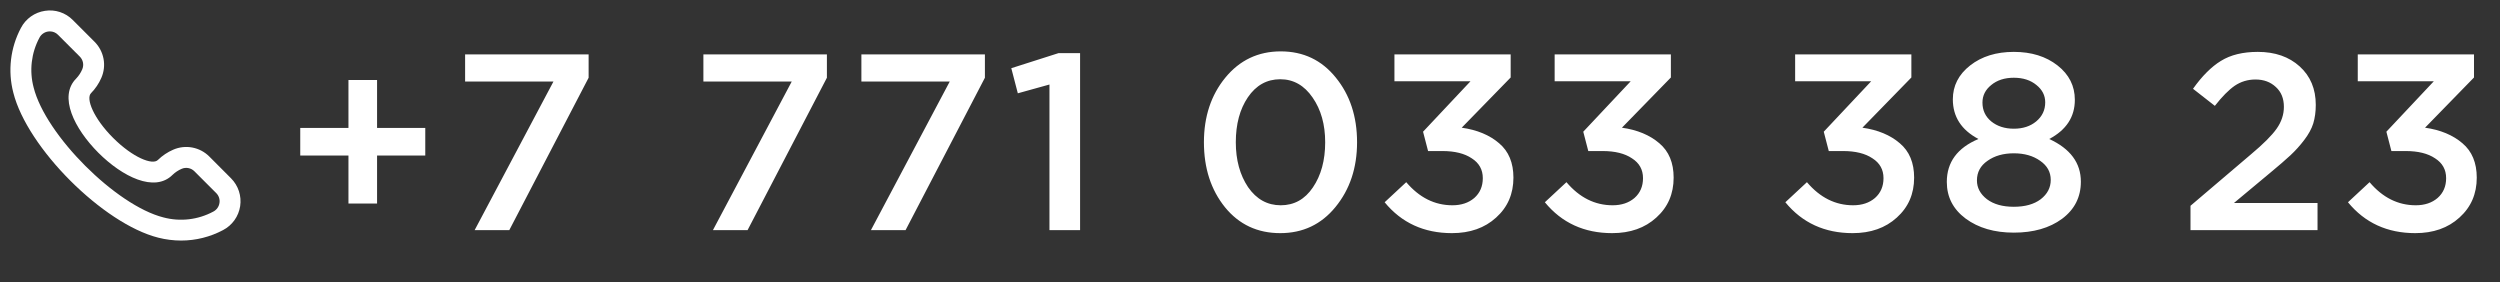 <?xml version="1.0" encoding="UTF-8"?> <svg xmlns="http://www.w3.org/2000/svg" width="239" height="27" viewBox="0 0 239 27" fill="none"><rect x="0" y="0" width="239" height="27" fill="#333333" stroke="none"/><path d="M33.312 19.456V14.872H28.704V12.232H33.312V7.648H36.048V12.232H40.656V14.872H36.048V19.456H33.312ZM45.376 22L52.912 7.792H44.464V5.2H56.272V7.432L48.688 22H45.376ZM68.156 22L75.692 7.792H67.244V5.2H79.052V7.432L71.468 22H68.156ZM83.261 22L90.797 7.792H82.349V5.2H94.157V7.432L86.573 22H83.261ZM100.328 22V8.08L97.304 8.92L96.68 6.52L101.192 5.08H103.256V22H100.328ZM122.391 22.288C120.215 22.288 118.455 21.464 117.111 19.816C115.767 18.152 115.095 16.08 115.095 13.6C115.095 11.152 115.775 9.096 117.135 7.432C118.511 5.752 120.279 4.912 122.439 4.912C124.599 4.912 126.351 5.744 127.695 7.408C129.055 9.072 129.735 11.136 129.735 13.6C129.735 16.048 129.047 18.112 127.671 19.792C126.311 21.456 124.551 22.288 122.391 22.288ZM119.319 17.896C120.119 19.048 121.159 19.624 122.439 19.624C123.719 19.624 124.743 19.056 125.511 17.92C126.295 16.768 126.687 15.328 126.687 13.6C126.687 11.904 126.287 10.48 125.487 9.328C124.687 8.16 123.655 7.576 122.391 7.576C121.111 7.576 120.079 8.152 119.295 9.304C118.527 10.44 118.143 11.872 118.143 13.6C118.143 15.296 118.535 16.728 119.319 17.896ZM138.804 22.288C136.132 22.288 133.988 21.304 132.372 19.336L134.436 17.416C135.684 18.888 137.156 19.624 138.852 19.624C139.7 19.624 140.396 19.392 140.94 18.928C141.484 18.448 141.756 17.816 141.756 17.032C141.756 16.216 141.404 15.584 140.7 15.136C140.012 14.672 139.076 14.44 137.892 14.44H136.524L136.044 12.592L140.58 7.768H133.308V5.2H144.42V7.408L139.74 12.208C141.212 12.416 142.404 12.912 143.316 13.696C144.228 14.464 144.684 15.56 144.684 16.984C144.684 18.536 144.132 19.808 143.028 20.8C141.94 21.792 140.532 22.288 138.804 22.288ZM154.12 22.288C151.448 22.288 149.304 21.304 147.688 19.336L149.752 17.416C151 18.888 152.472 19.624 154.168 19.624C155.016 19.624 155.712 19.392 156.256 18.928C156.8 18.448 157.072 17.816 157.072 17.032C157.072 16.216 156.72 15.584 156.016 15.136C155.328 14.672 154.392 14.44 153.208 14.44H151.84L151.36 12.592L155.896 7.768H148.624V5.2H159.736V7.408L155.056 12.208C156.528 12.416 157.72 12.912 158.632 13.696C159.544 14.464 160 15.56 160 16.984C160 18.536 159.448 19.808 158.344 20.8C157.256 21.792 155.848 22.288 154.12 22.288ZM177.111 22.288C174.439 22.288 172.295 21.304 170.679 19.336L172.743 17.416C173.991 18.888 175.463 19.624 177.159 19.624C178.007 19.624 178.703 19.392 179.247 18.928C179.791 18.448 180.063 17.816 180.063 17.032C180.063 16.216 179.711 15.584 179.007 15.136C178.319 14.672 177.383 14.44 176.199 14.44H174.831L174.351 12.592L178.887 7.768H171.615V5.2H182.727V7.408L178.047 12.208C179.519 12.416 180.711 12.912 181.623 13.696C182.535 14.464 182.991 15.56 182.991 16.984C182.991 18.536 182.439 19.808 181.335 20.8C180.247 21.792 178.839 22.288 177.111 22.288ZM192.523 22.24C190.667 22.24 189.131 21.792 187.915 20.896C186.715 20 186.115 18.832 186.115 17.392C186.115 15.504 187.123 14.136 189.139 13.288C187.507 12.424 186.691 11.16 186.691 9.496C186.691 8.2 187.243 7.12 188.347 6.256C189.451 5.392 190.843 4.96 192.523 4.96C194.203 4.96 195.595 5.392 196.699 6.256C197.803 7.12 198.355 8.216 198.355 9.544C198.355 11.176 197.539 12.424 195.907 13.288C197.923 14.216 198.931 15.576 198.931 17.368C198.931 18.84 198.331 20.024 197.131 20.92C195.931 21.8 194.395 22.24 192.523 22.24ZM190.363 11.608C190.939 12.072 191.659 12.304 192.523 12.304C193.387 12.304 194.099 12.072 194.659 11.608C195.235 11.128 195.523 10.52 195.523 9.784C195.523 9.128 195.243 8.576 194.683 8.128C194.123 7.664 193.403 7.432 192.523 7.432C191.643 7.432 190.923 7.664 190.363 8.128C189.803 8.576 189.523 9.136 189.523 9.808C189.523 10.544 189.803 11.144 190.363 11.608ZM189.955 19.048C190.595 19.528 191.451 19.768 192.523 19.768C193.595 19.768 194.451 19.528 195.091 19.048C195.731 18.552 196.051 17.936 196.051 17.2C196.051 16.448 195.715 15.84 195.043 15.376C194.371 14.896 193.531 14.656 192.523 14.656C191.515 14.656 190.675 14.896 190.003 15.376C189.331 15.84 188.995 16.464 188.995 17.248C188.995 17.952 189.315 18.552 189.955 19.048ZM209.412 22V19.672L215.196 14.752C216.38 13.76 217.196 12.944 217.644 12.304C218.108 11.648 218.34 10.952 218.34 10.216C218.34 9.416 218.084 8.784 217.572 8.32C217.06 7.84 216.412 7.6 215.628 7.6C214.892 7.6 214.228 7.8 213.636 8.2C213.06 8.6 212.428 9.24 211.74 10.12L209.652 8.488C210.516 7.272 211.404 6.384 212.316 5.824C213.244 5.248 214.42 4.96 215.844 4.96C217.492 4.96 218.828 5.424 219.852 6.352C220.876 7.28 221.388 8.504 221.388 10.024C221.388 10.68 221.308 11.272 221.148 11.8C220.988 12.312 220.7 12.84 220.284 13.384C219.884 13.912 219.444 14.4 218.964 14.848C218.5 15.28 217.852 15.84 217.02 16.528L213.564 19.408H221.556V22H209.412ZM230.898 22.288C228.226 22.288 226.082 21.304 224.466 19.336L226.53 17.416C227.778 18.888 229.25 19.624 230.946 19.624C231.794 19.624 232.49 19.392 233.034 18.928C233.578 18.448 233.85 17.816 233.85 17.032C233.85 16.216 233.498 15.584 232.794 15.136C232.106 14.672 231.17 14.44 229.986 14.44H228.618L228.138 12.592L232.674 7.768H225.402V5.2H236.514V7.408L231.834 12.208C233.306 12.416 234.498 12.912 235.41 13.696C236.322 14.464 236.778 15.56 236.778 16.984C236.778 18.536 236.226 19.808 235.122 20.8C234.034 21.792 232.626 22.288 230.898 22.288Z" fill="white"></path><path d="M9.691 7.437C9.941 6.864 10.013 6.229 9.897 5.615C9.78 5.001 9.482 4.436 9.04 3.994L6.955 1.909C6.613 1.563 6.195 1.304 5.733 1.152C5.271 1 4.78 0.96 4.3 1.035C3.814 1.106 3.353 1.292 2.953 1.576C2.553 1.861 2.226 2.236 2 2.672C0.991 4.57 0.732 6.778 1.273 8.858C2.602 14.138 9.858 21.394 15.138 22.723C15.851 22.904 16.583 22.996 17.318 22.997C18.715 22.996 20.09 22.653 21.324 21.997C21.756 21.771 22.13 21.447 22.414 21.051C22.698 20.654 22.884 20.197 22.959 19.715C23.033 19.233 22.993 18.74 22.841 18.276C22.69 17.813 22.431 17.391 22.087 17.046L20.006 14.96C19.564 14.518 18.998 14.22 18.384 14.104C17.77 13.988 17.135 14.059 16.562 14.309C16.015 14.545 15.517 14.88 15.091 15.296C14.58 15.807 12.7 15.066 10.816 13.184C8.932 11.302 8.193 9.421 8.7 8.909C9.118 8.483 9.454 7.984 9.691 7.437ZM9.4 14.6C11.694 16.892 14.778 18.436 16.5 16.712C16.754 16.469 17.05 16.274 17.373 16.137C17.576 16.05 17.8 16.027 18.017 16.07C18.233 16.112 18.432 16.219 18.587 16.376L20.672 18.461C20.794 18.582 20.886 18.73 20.94 18.894C20.994 19.058 21.009 19.232 20.982 19.402C20.956 19.577 20.889 19.743 20.786 19.887C20.684 20.031 20.548 20.148 20.391 20.229C18.931 21.014 17.227 21.212 15.625 20.785C11.089 19.64 4.36 12.911 3.217 8.37C2.789 6.767 2.988 5.061 3.773 3.6C3.854 3.444 3.972 3.309 4.116 3.207C4.26 3.105 4.426 3.038 4.6 3.013C4.656 3.004 4.712 3 4.768 3C4.912 3 5.054 3.029 5.187 3.084C5.32 3.139 5.44 3.221 5.541 3.323L7.626 5.408C7.783 5.563 7.889 5.761 7.932 5.978C7.975 6.194 7.951 6.418 7.865 6.621C7.728 6.947 7.534 7.244 7.29 7.5C5.566 9.219 7.109 12.3 9.4 14.6Z" fill="white"></path></svg> 